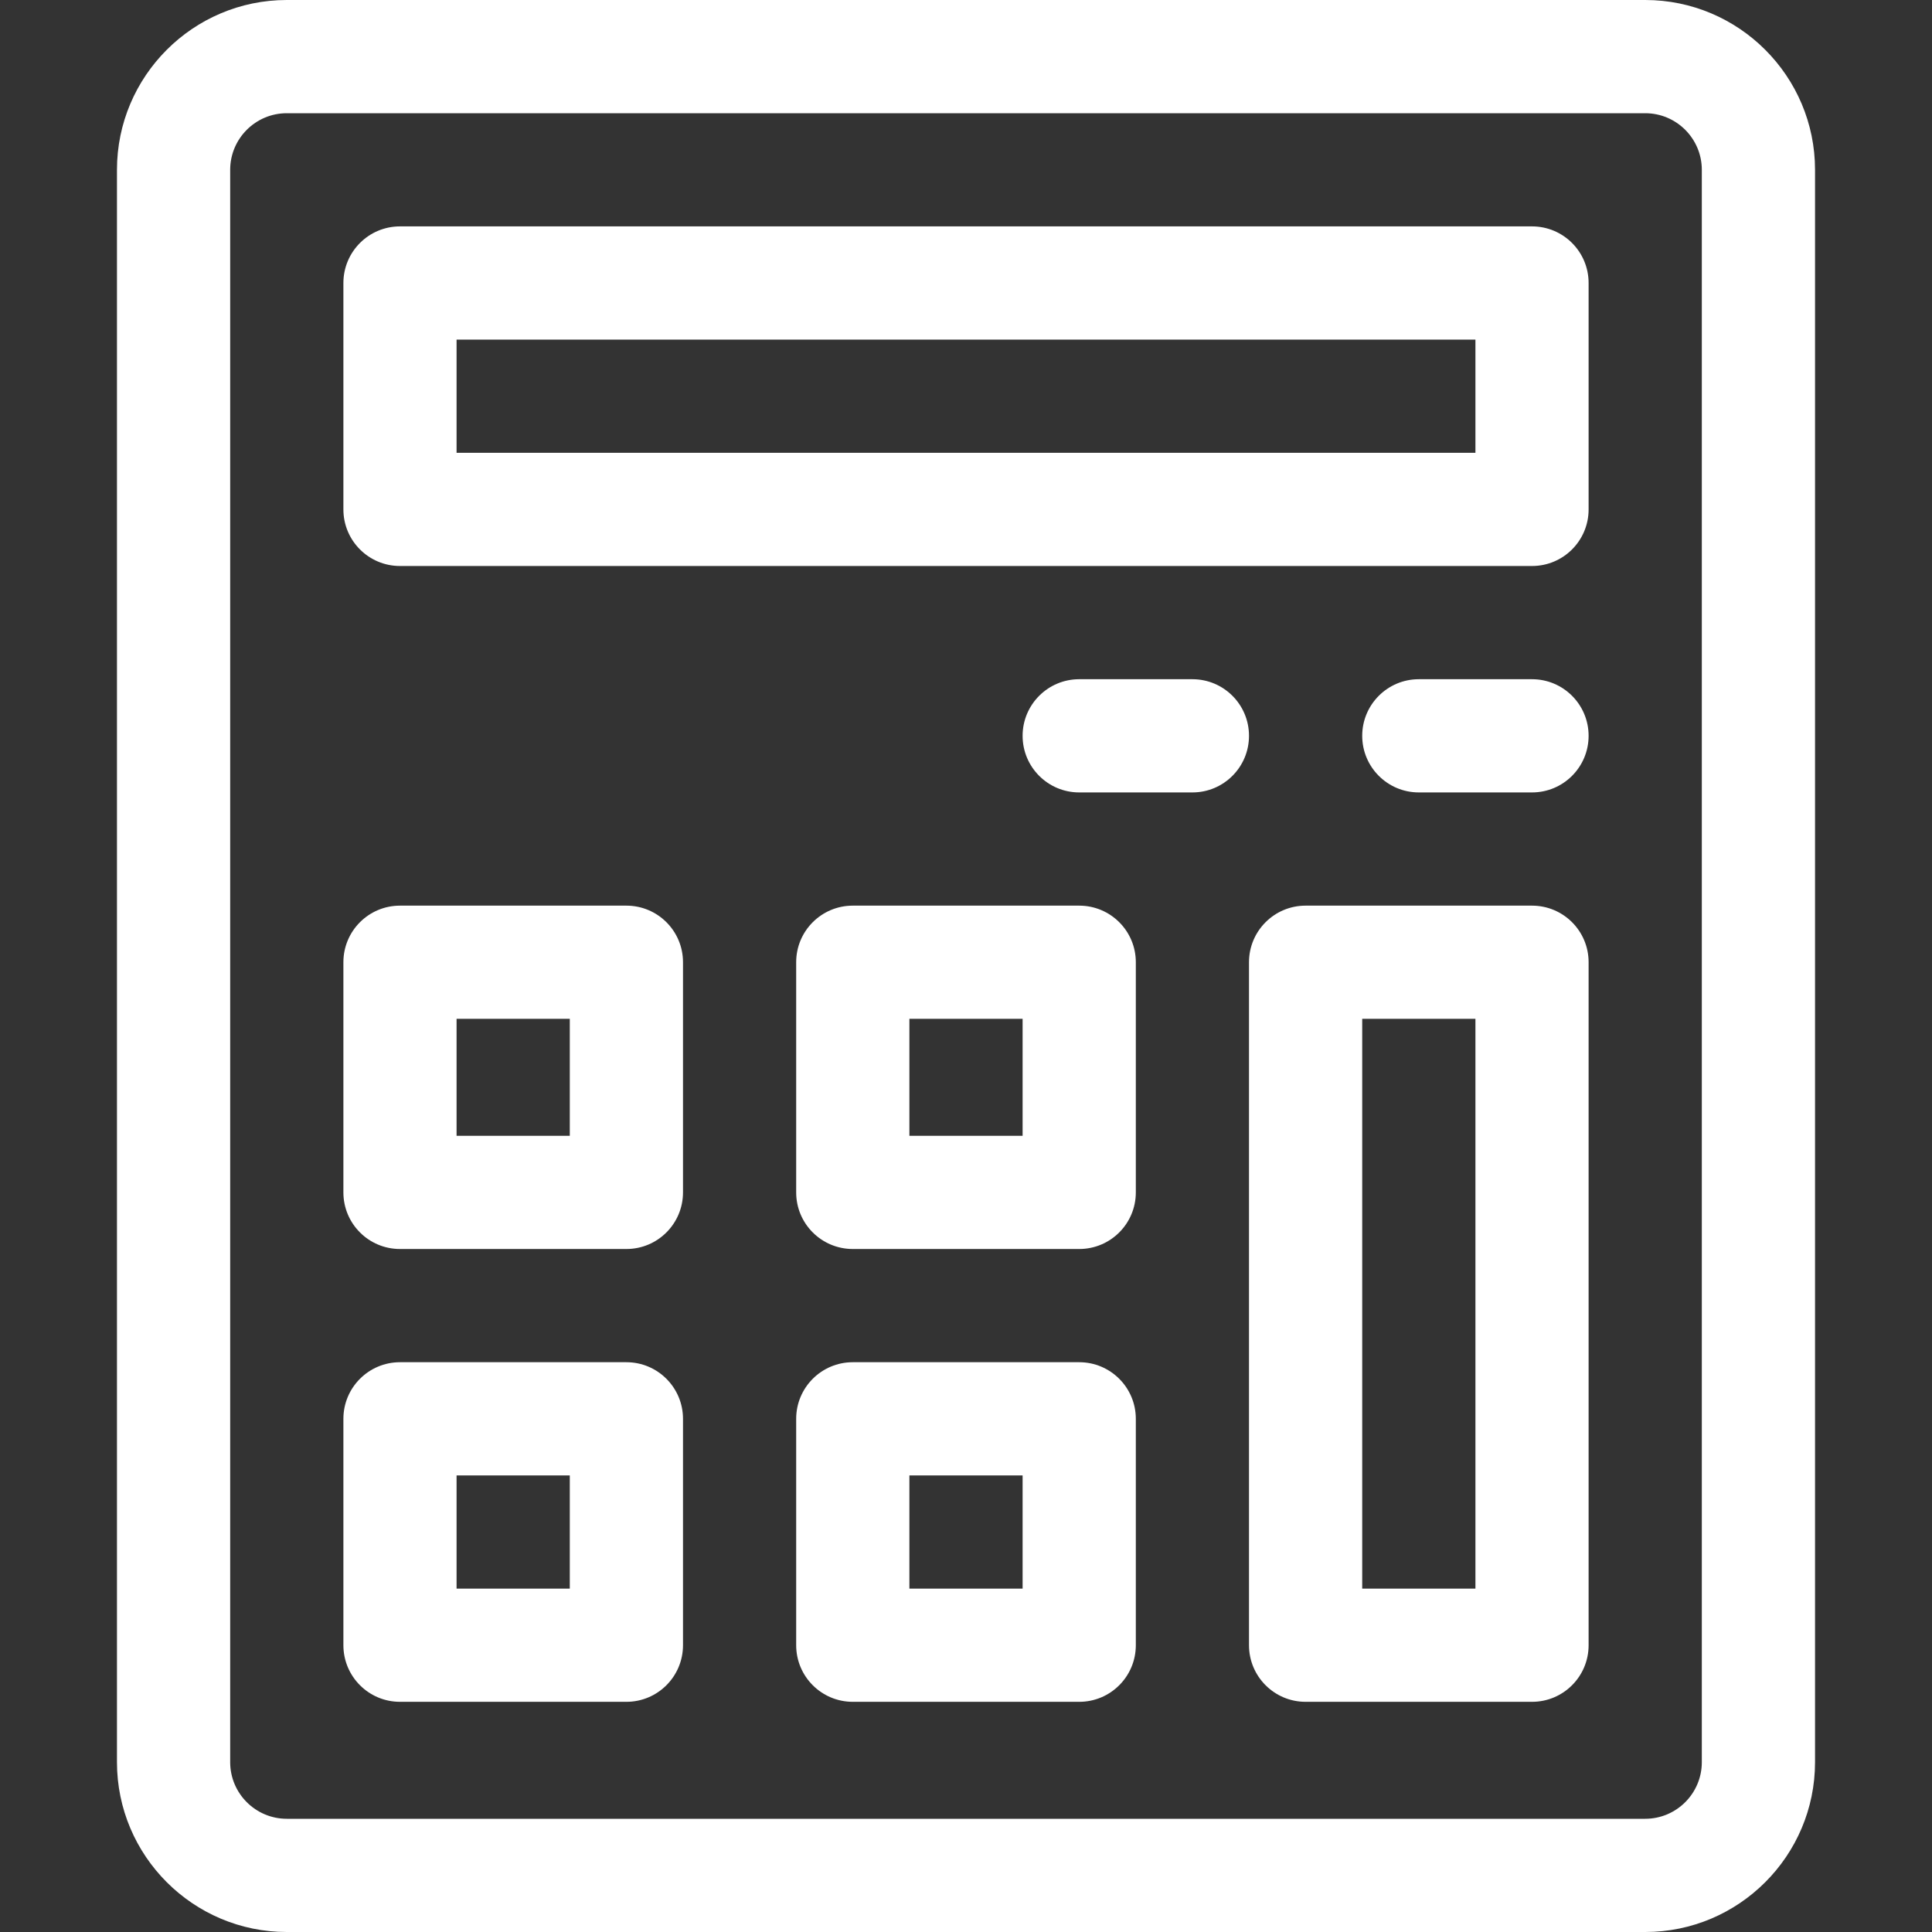 <?xml version="1.0" encoding="UTF-8"?>
<svg xmlns="http://www.w3.org/2000/svg" width="50" height="50" viewBox="0 0 50 50" fill="none">
  <rect x="0" y="0" width="50" height="50" fill="#333333" stroke="none"/>
  <path d="M46.973 45.605V4.395C46.973 1.971 45.001 0 42.578 0H7.422C4.999 0 3.027 1.971 3.027 4.395V45.605C3.027 48.029 4.999 50 7.422 50H42.578C45.001 50 46.973 48.029 46.973 45.605ZM44.043 45.605C44.043 46.413 43.386 47.07 42.578 47.07H7.422C6.614 47.07 5.957 46.413 5.957 45.605V4.395C5.957 3.587 6.614 2.93 7.422 2.93H42.578C43.386 2.93 44.043 3.587 44.043 4.395V45.605Z" fill="white"></path>
  <path d="M39.648 5.859H10.352C9.542 5.859 8.887 6.515 8.887 7.324V13.184C8.887 13.993 9.542 14.648 10.352 14.648H39.648C40.458 14.648 41.113 13.993 41.113 13.184V7.324C41.113 6.515 40.458 5.859 39.648 5.859ZM38.184 11.719H11.816V8.789H38.184V11.719Z" fill="white"></path>
  <path d="M39.648 17.578H36.719C35.91 17.578 35.254 18.234 35.254 19.043C35.254 19.852 35.91 20.508 36.719 20.508H39.648C40.458 20.508 41.113 19.852 41.113 19.043C41.113 18.234 40.458 17.578 39.648 17.578Z" fill="white"></path>
  <path d="M30.859 17.578H27.93C27.121 17.578 26.465 18.234 26.465 19.043C26.465 19.852 27.121 20.508 27.93 20.508H30.859C31.669 20.508 32.324 19.852 32.324 19.043C32.324 18.234 31.669 17.578 30.859 17.578Z" fill="white"></path>
  <path d="M16.211 23.438H10.352C9.542 23.438 8.887 24.093 8.887 24.902V30.859C8.887 31.669 9.542 32.324 10.352 32.324H16.211C17.02 32.324 17.676 31.669 17.676 30.859V24.902C17.676 24.093 17.02 23.438 16.211 23.438ZM14.746 29.395H11.816V26.367H14.746V29.395Z" fill="white"></path>
  <path d="M27.93 23.438H22.07C21.261 23.438 20.605 24.093 20.605 24.902V30.859C20.605 31.669 21.261 32.324 22.07 32.324H27.93C28.739 32.324 29.395 31.669 29.395 30.859V24.902C29.395 24.093 28.739 23.438 27.93 23.438ZM26.465 29.395H23.535V26.367H26.465V29.395Z" fill="white"></path>
  <path d="M16.211 35.254H10.352C9.542 35.254 8.887 35.91 8.887 36.719V42.578C8.887 43.387 9.542 44.043 10.352 44.043H16.211C17.02 44.043 17.676 43.387 17.676 42.578V36.719C17.676 35.91 17.02 35.254 16.211 35.254ZM14.746 41.113H11.816V38.184H14.746V41.113Z" fill="white"></path>
  <path d="M27.93 35.254H22.07C21.261 35.254 20.605 35.91 20.605 36.719V42.578C20.605 43.387 21.261 44.043 22.07 44.043H27.93C28.739 44.043 29.395 43.387 29.395 42.578V36.719C29.395 35.91 28.739 35.254 27.93 35.254ZM26.465 41.113H23.535V38.184H26.465V41.113Z" fill="white"></path>
  <path d="M39.648 23.438H33.789C32.98 23.438 32.324 24.093 32.324 24.902V42.578C32.324 43.387 32.98 44.043 33.789 44.043H39.648C40.458 44.043 41.113 43.387 41.113 42.578V24.902C41.113 24.093 40.458 23.438 39.648 23.438ZM38.184 41.113H35.254V26.367H38.184V41.113Z" fill="white"></path>
</svg>
